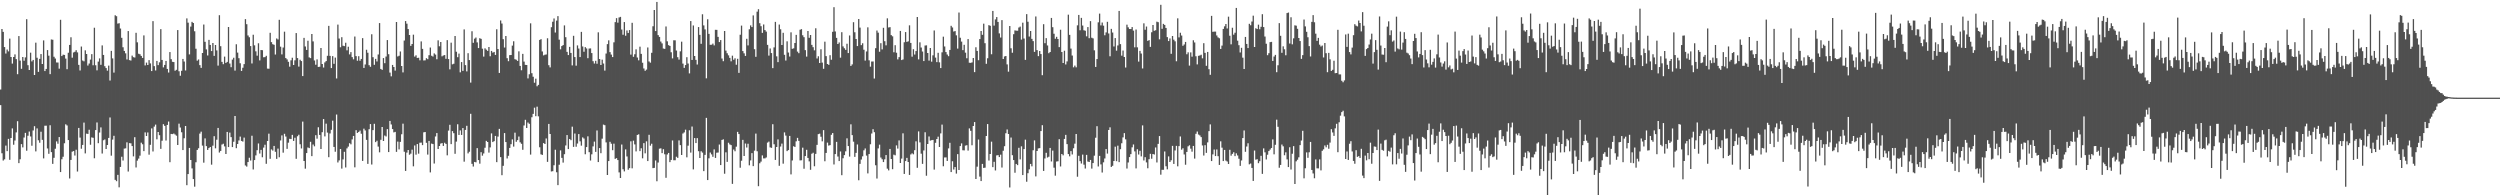 <svg xmlns="http://www.w3.org/2000/svg" width="1920" height="150"><path fill="#4f4f4f" d="M0 68.745h1v12.012H0zM1 22.263h1v95.45H1zM2 24.463h1v98.844H2zM3 36.138h1v86.207H3zM4 41.121h1v70.726H4zM5 38.04h1v78.022H5zM6 39.464h1v67.18H6zM7 29.647h1v93.101H7zM8 43.753h1v62.232H8zM9 48.832h1v49.785H9zM10 43.797h1v67.35H10zM11 41.762h1v66.157H11zM12 45.435h1v56.244H12zM13 57.001h1v36.091H13zM14 27.72h1v97.578H14zM15 46.534h1v75.775H15zM16 52.858h1v57.84H16zM17 43.787h1v69.426H17zM18 46.621h1v58.993H18zM19 44.076h1v57.963H19zM20 14.733h1v101.037H20zM21 50.066h1v54.161H21zM22 53.769h1v47.253H22zM23 40.464h1v64.319H23zM24 47.177h1v64.75H24zM25 46.037h1v54.177H25zM26 57.607h1v39.291H26zM27 32.774h1v83.477H27zM28 44.337h1v54.275H28zM29 55.199h1v52.545H29zM30 45.19h1v64.42H30zM31 41.521h1v59.627H31zM32 49.164h1v58.229H32zM33 31.027h1v90.634H33zM34 54.6h1v41.955H34zM35 52.917h1v43.612H35zM36 38.457h1v75.553H36zM37 42.728h1v75.381H37zM38 56.914h1v39.313H38zM39 30.297h1v86.535H39zM40 30.54h1v95.322H40zM41 43.584h1v77.604H41zM42 44.957h1v69.284H42zM43 47.994h1v60.611H43zM44 48.019h1v62.378H44zM45 52.73h1v52.554H45zM46 15.211h1v116.928H46zM47 43.048h1v79.249H47zM48 41.991h1v78.373H48zM49 42.167h1v67.862H49zM50 44.987h1v50.503H50zM51 53.167h1v43.195H51zM52 40.489h1v67.073H52zM53 34.513h1v102.573H53zM54 28.645h1v94.161H54zM55 44.286h1v72.202H55zM56 40.302h1v75.695H56zM57 39.793h1v79.673H57zM58 38.562h1v76.455H58zM59 40.249h1v91.506H59zM60 49.832h1v48.437H60zM61 54.121h1v51.557H61zM62 35.719h1v78.508H62zM63 46.47h1v64.85H63zM64 47.111h1v47.031H64zM65 38.676h1v79.133H65zM66 41.489h1v61.167H66zM67 50.327h1v52.527H67zM68 48.788h1v50.842H68zM69 45.779h1v65.374H69zM70 41.581h1v63.967H70zM71 50.141h1v55.688H71zM72 21.277h1v100.275H72zM73 50.127h1v49.746H73zM74 54.012h1v40.039H74zM75 47.314h1v62.68H75zM76 44.84h1v56.949H76zM77 49.747h1v48.082H77zM78 34.859h1v83.033H78zM79 42.178h1v65.548H79zM80 50.858h1v56.244H80zM81 52.258h1v62.154H81zM82 54.284h1v57.084H82zM83 50.37h1v55.578H83zM84 61.846h1v28.354H84zM85 39.056h1v80.481H85zM86 44.849h1v62.367H86zM87 55.783h1v48.512H87zM88 11.705h1v126.42H88zM89 12.456h1v126.709H89zM90 18.105h1v116.187H90zM91 17.816h1v126.075H91zM92 21.897h1v106.324H92zM93 29.047h1v91.346H93zM94 36.305h1v86.974H94zM95 39.134h1v75.01H95zM96 40.981h1v72.941H96zM97 45.68h1v63.607H97zM98 23.856h1v107.858H98zM99 46.179h1v63.736H99zM100 46.488h1v63.614H100zM101 42.721h1v69.458H101zM102 43.918h1v76.173H102zM103 44.204h1v61.144H103zM104 25.198h1v103.42H104zM105 32.49h1v90.861H105zM106 41.251h1v80.536H106zM107 41.656h1v77.894H107zM108 42.963h1v66.619H108zM109 44.497h1v66.306H109zM110 27.161h1v88.892H110zM111 50.217h1v51.449H111zM112 48.067h1v56.365H112zM113 49.926h1v51.808H113zM114 46.184h1v72.614H114zM115 48.679h1v62.506H115zM116 54.561h1v44.063H116zM117 16.23h1v100.103H117zM118 50.78h1v46.466H118zM119 54.137h1v41.579H119zM120 46.809h1v60.222H120zM121 50.018h1v51.357H121zM122 47.875h1v55.979H122zM123 22.355h1v91.952H123zM124 46.053h1v62.019H124zM125 51.766h1v43.637H125zM126 49.855h1v46.789H126zM127 46.813h1v61.117H127zM128 52.922h1v43.042H128zM129 55.714h1v37.626H129zM130 39.963h1v84.612H130zM131 45.465h1v57.409H131zM132 47.484h1v55.532H132zM133 47.649h1v54.914H133zM134 54.321h1v49.007H134zM135 53.616h1v50.561H135zM136 23.08h1v88.256H136zM137 54.755h1v40.224H137zM138 58.141h1v39.831H138zM139 54.357h1v47.235H139zM140 45.259h1v69.98H140zM141 47.278h1v58.92H141zM142 54.135h1v42.618H142zM143 14.115h1v128.11H143zM144 17.425h1v116.269H144zM145 41.762h1v71.856H145zM146 20.409h1v102.46H146zM147 16.788h1v112.525H147zM148 17.654h1v119.849H148zM149 24.037h1v119.307H149zM150 37.443h1v87.169H150zM151 46.612h1v68.56H151zM152 45.669h1v68.181H152zM153 50.006h1v52.623H153zM154 52.137h1v48.984H154zM155 40.688h1v71.135H155zM156 18.858h1v106.093H156zM157 32.124h1v74.184H157zM158 37.933h1v74.301H158zM159 42.593h1v72.559H159zM160 30.604h1v83.136H160zM161 34.522h1v78.359H161zM162 39.219h1v87.256H162zM163 33.002h1v78.894H163zM164 42.913h1v61.687H164zM165 34.552h1v79.35H165zM166 38.727h1v68.592H166zM167 50.397h1v47.844H167zM168 11.666h1v105.456H168zM169 35.479h1v80.433H169zM170 47.509h1v63.472H170zM171 49.308h1v61.094H171zM172 43.478h1v68.95H172zM173 48.308h1v69.977H173zM174 47.516h1v53.799H174zM175 20.76h1v92.192H175zM176 48.82h1v53.008H176zM177 51.608h1v53.719H177zM178 45.786h1v67.18H178zM179 44.344h1v64.53H179zM180 54.199h1v34.914H180zM181 33.989h1v79.844H181zM182 40.398h1v70.195H182zM183 44.691h1v63.175H183zM184 48.594h1v56.329H184zM185 54.492h1v53.738H185zM186 52h1v56.757H186zM187 49.274h1v56.391H187zM188 14.694h1v112.394H188zM189 18.562h1v109.375H189zM190 27.253h1v97.21H190zM191 28.596h1v92.568H191zM192 35.376h1v87.929H192zM193 48.722h1v55.544H193zM194 26.651h1v103.509H194zM195 34.813h1v88.103H195zM196 39.402h1v79.959H196zM197 42.767h1v72.58H197zM198 33.231h1v76.949H198zM199 46.374h1v71.559H199zM200 38.425h1v76.695H200zM201 38.578h1v82.179H201zM202 43.97h1v69.384H202zM203 43.897h1v67.276H203zM204 42.865h1v82.932H204zM205 52.707h1v55.601H205zM206 52.773h1v49.897H206zM207 25.175h1v96.761H207zM208 32.364h1v82.355H208zM209 33.936h1v81.721H209zM210 34.383h1v77.686H210zM211 41.869h1v74.727H211zM212 29.553h1v92.442H212zM213 30.288h1v83.861H213zM214 15.228h1v105.546H214zM215 35.863h1v72.028H215zM216 41.755h1v62.257H216zM217 36.481h1v80.776H217zM218 24.339h1v78.402H218zM219 44.572h1v60.268H219zM220 45.634h1v68.705H220zM221 47.463h1v62.092H221zM222 51.221h1v55.365H222zM223 46.346h1v60.478H223zM224 44.348h1v59.213H224zM225 49.928h1v58.318H225zM226 46.326h1v59.446H226zM227 25.394h1v96.56H227zM228 44.579h1v60.078H228zM229 51.146h1v52.353H229zM230 45.868h1v64.914H230zM231 46.889h1v67.144H231zM232 58.411h1v34.976H232zM233 29.105h1v94.546H233zM234 35.674h1v93.871H234zM235 38.345h1v79.188H235zM236 31.293h1v81.968H236zM237 44.073h1v69.684H237zM238 44.632h1v64.271H238zM239 26.131h1v93.777H239zM240 31.812h1v79.215H240zM241 46.417h1v65.949H241zM242 49.704h1v54.143H242zM243 45.623h1v60.87H243zM244 51.395h1v46.347H244zM245 51.249h1v52.392H245zM246 36.873h1v77.537H246zM247 49.148h1v52.376H247zM248 51.862h1v39.572H248zM249 47.935h1v56.798H249zM250 46.923h1v48.066H250zM251 42.879h1v58.963H251zM252 19.862h1v100.865H252zM253 42.922h1v59.593H253zM254 52.29h1v47.398H254zM255 43.135h1v49.542H255zM256 48.994h1v63.841H256zM257 44.252h1v72.303H257zM258 60.237h1v27.75H258zM259 18.88h1v105.91H259zM260 29.604h1v93.603H260zM261 36.317h1v78.13H261zM262 28.571h1v100.92H262zM263 35.11h1v87.297H263zM264 35.413h1v81.158H264zM265 32.842h1v95.747H265zM266 38.676h1v75.283H266zM267 35.877h1v76.725H267zM268 41.801h1v68.185H268zM269 40.034h1v70.81H269zM270 43.865h1v63.209H270zM271 45.58h1v58.842H271zM272 28.084h1v100.421H272zM273 43.087h1v56.892H273zM274 46.664h1v55.434H274zM275 43.16h1v58.16H275zM276 46.642h1v53.655H276zM277 45.284h1v57.409H277zM278 29.295h1v94.31H278zM279 52.194h1v46.645H279zM280 49.484h1v50.707H280zM281 38.214h1v69.192H281zM282 40.505h1v85.342H282zM283 50.05h1v49.201H283zM284 51.322h1v43.967H284zM285 26.308h1v100.03H285zM286 43.95h1v55.976H286zM287 49.775h1v45.287H287zM288 45.232h1v63.935H288zM289 47.182h1v60.918H289zM290 41.849h1v70.753H290zM291 17.697h1v99.315H291zM292 52.954h1v54.427H292zM293 53.641h1v43.909H293zM294 44.614h1v63.685H294zM295 48.539h1v55.534H295zM296 43.423h1v61.382H296zM297 30.753h1v68.4H297zM298 41.64h1v75.132H298zM299 55.765h1v37.118H299zM300 58.626h1v36.986H300zM301 49.844h1v49.295H301zM302 51.439h1v50.25H302zM303 54.202h1v47.086H303zM304 16.901h1v99.714H304zM305 43.369h1v65.374H305zM306 42.824h1v71.923H306zM307 39.53h1v69.428H307zM308 50.684h1v52.449H308zM309 55.589h1v39.398H309zM310 31.144h1v85.395H310zM311 16.187h1v115.077H311zM312 18.153h1v99.064H312zM313 22.348h1v92.859H313zM314 26.889h1v91.929H314zM315 35.211h1v82.811H315zM316 33.817h1v81.149H316zM317 26.628h1v101.131H317zM318 43.476h1v68.219H318zM319 42.494h1v76.272H319zM320 44.515h1v66.153H320zM321 44.33h1v73.676H321zM322 46.317h1v63.28H322zM323 31.785h1v77.743H323zM324 37.548h1v73.896H324zM325 46.424h1v55.212H325zM326 46.328h1v55.058H326zM327 44.717h1v64.953H327zM328 45.488h1v73.26H328zM329 42.384h1v65.869H329zM330 36.504h1v95.894H330zM331 42.787h1v67.475H331zM332 43.394h1v67.267H332zM333 40.997h1v84.587H333zM334 41.952h1v62.84H334zM335 45.497h1v56.715H335zM336 30.988h1v83.445H336zM337 35.545h1v76.59H337zM338 32.275h1v77.99H338zM339 43.268h1v66.59H339zM340 42.581h1v69.499H340zM341 42.304h1v67.306H341zM342 45.165h1v65.39H342zM343 30.817h1v88.469H343zM344 45.367h1v54.944H344zM345 53.247h1v42.623H345zM346 32.771h1v77.933H346zM347 49.418h1v51.27H347zM348 48.956h1v53.36H348zM349 27.649h1v90.453H349zM350 39.711h1v69.03H350zM351 43.916h1v51.54H351zM352 41.167h1v62.44H352zM353 55.57h1v44.585H353zM354 47.672h1v55.953H354zM355 54.408h1v43.967H355zM356 22.591h1v101.586H356zM357 50.022h1v49.771H357zM358 54.826h1v41.778H358zM359 40.862h1v76.961H359zM360 46.113h1v70.433H360zM361 63.457h1v23.925H361zM362 23.998h1v101.827H362zM363 32.888h1v94.99H363zM364 29.691h1v94.694H364zM365 28.844h1v95.839H365zM366 32.563h1v81.19H366zM367 36.926h1v85.999H367zM368 29.329h1v96.347H368zM369 29.837h1v87.054H369zM370 37.372h1v82.168H370zM371 43.46h1v74.409H371zM372 37.122h1v76.34H372zM373 38.132h1v70.055H373zM374 39.088h1v69.993H374zM375 36.076h1v81.115H375zM376 43.201h1v69.991H376zM377 39.132h1v63.335H377zM378 40.4h1v68.693H378zM379 39.864h1v68.526H379zM380 42.199h1v62.211H380zM381 22.49h1v102.053H381zM382 37.669h1v67.226H382zM383 56.01h1v42.953H383zM384 15.729h1v104.948H384zM385 18.056h1v116.5H385zM386 30.1h1v97.233H386zM387 36.53h1v65.656H387zM388 27.656h1v81.458H388zM389 44.673h1v77.036H389zM390 47.021h1v72.619H390zM391 42.32h1v71.305H391zM392 42.24h1v68.487H392zM393 35.035h1v72.016H393zM394 31.691h1v80.911H394zM395 45.481h1v56.4H395zM396 45.852h1v63.028H396zM397 46.82h1v60.781H397zM398 39.434h1v65.431H398zM399 50.615h1v58.693H399zM400 53.959h1v56.478H400zM401 41.389h1v73.639H401zM402 47.298h1v49.043H402zM403 49.828h1v42.161H403zM404 49.935h1v48.379H404zM405 60.207h1v33.891H405zM406 57.017h1v38.077H406zM407 17.896h1v100.824H407zM408 56.227h1v33.818H408zM409 58.919h1v28.549H409zM410 63.526h1v19.183H410zM411 60.409h1v28.851H411zM412 66.245h1v15.66H412zM413 65.195h1v24.141H413zM414 30.652h1v82.451H414zM415 30.043h1v88.485H415zM416 39.542h1v79.451H416zM417 42.531h1v67.361H417zM418 42.043h1v68.537H418zM419 41.828h1v64.488H419zM420 29.372h1v94.919H420zM421 50.077h1v45.102H421zM422 51.746h1v51.17H422zM423 20.872h1v110.835H423zM424 16.715h1v114.752H424zM425 14.17h1v112.776H425zM426 24.971h1v90.011H426zM427 15.807h1v116.496H427zM428 12.369h1v129.789H428zM429 30.482h1v96.056H429zM430 37.866h1v77.659H430zM431 35.403h1v85.834H431zM432 34.623h1v90.266H432zM433 19.524h1v98.876H433zM434 28.594h1v83.104H434zM435 39.819h1v63.914H435zM436 42.293h1v72.211H436zM437 36.003h1v70.744H437zM438 40.647h1v67.047H438zM439 50.24h1v47.022H439zM440 27.514h1v85.285H440zM441 43.817h1v58.725H441zM442 50.411h1v62.287H442zM443 34.872h1v75.367H443zM444 37.292h1v65.683H444zM445 43.824h1v64.71H445zM446 24.477h1v87.374H446zM447 35.669h1v69.856H447zM448 39.709h1v66.704H448zM449 36.193h1v82.284H449zM450 37.209h1v75.745H450zM451 44.707h1v59.979H451zM452 37.285h1v79.581H452zM453 37.15h1v86.123H453zM454 40.766h1v77.759H454zM455 46.994h1v65.454H455zM456 48.791h1v59.957H456zM457 46.699h1v69.929H457zM458 48.923h1v51.268H458zM459 24.847h1v99.604H459zM460 45.335h1v68.382H460zM461 49.935h1v67.721H461zM462 45.813h1v60.689H462zM463 48.779h1v46.924H463zM464 54.227h1v41.923H464zM465 41.103h1v68.242H465zM466 33.897h1v100.515H466zM467 30.954h1v92.731H467zM468 40.047h1v68.862H468zM469 41.943h1v68.423H469zM470 43.815h1v71.541H470zM471 32.504h1v77.835H471zM472 17.017h1v104.99H472zM473 13.918h1v107.512H473zM474 17.406h1v105.548H474zM475 13.428h1v118.965H475zM476 12.962h1v123.729H476zM477 22.703h1v88.317H477zM478 26.662h1v103.344H478zM479 16.93h1v114.681H479zM480 27.448h1v87.283H480zM481 23.41h1v96.777H481zM482 25.31h1v105.029H482zM483 23.11h1v106.029H483zM484 41.952h1v66.601H484zM485 17.532h1v111.723H485zM486 43.636h1v64.372H486zM487 41.666h1v69.217H487zM488 37.889h1v78.368H488zM489 44.179h1v59.444H489zM490 46.321h1v56.853H490zM491 35.854h1v80.22H491zM492 41.359h1v72.486H492zM493 48.186h1v73.399H493zM494 52.563h1v57.35H494zM495 54.35h1v63.424H495zM496 53.437h1v55.084H496zM497 36.429h1v87.286H497zM498 47.205h1v56.308H498zM499 48.104h1v63.77H499zM500 40.576h1v69.796H500zM501 20.169h1v108.956H501zM502 7.684h1v121.229H502zM503 23.87h1v99.352H503zM504 1.492h1v137.713H504zM505 27.001h1v97.826H505zM506 28.363h1v85.823H506zM507 31.874h1v82.039H507zM508 33.316h1v84.271H508zM509 37.292h1v77.283H509zM510 37.541h1v80.923H510zM511 20.304h1v116.242H511zM512 31.744h1v86.896H512zM513 34.678h1v82.76H513zM514 35.291h1v89.227H514zM515 40.116h1v82.706H515zM516 44.845h1v63.021H516zM517 30.917h1v92.188H517zM518 30.968h1v92.104H518zM519 38.818h1v81.547H519zM520 43.927h1v77.304H520zM521 45.797h1v62.046H521zM522 39.4h1v72.065H522zM523 32.007h1v87.05H523zM524 48.848h1v53.703H524zM525 52.103h1v49.586H525zM526 49.995h1v49.574H526zM527 43.936h1v76.915H527zM528 48.816h1v63.044H528zM529 56.346h1v43.694H529zM530 16.189h1v100.991H530zM531 46.042h1v51.14H531zM532 19.572h1v110.538H532zM533 43.014h1v63.037H533zM534 45.973h1v63.907H534zM535 49.551h1v56.514H535zM536 20.801h1v95.303H536zM537 26.784h1v94.582H537zM538 33.659h1v82.534H538zM539 10.934h1v106.269H539zM540 19.487h1v111.952H540zM541 22.579h1v96.342H541zM542 60.178h1v30.339H542zM543 14.79h1v123.516H543zM544 26.031h1v95.592H544zM545 34.408h1v82.751H545zM546 34.339h1v84.225H546zM547 33.488h1v86.919H547zM548 34.85h1v79.876H548zM549 22.89h1v98.407H549zM550 22.945h1v94.33H550zM551 28.304h1v88.844H551zM552 32.295h1v78.688H552zM553 30.773h1v95.985H553zM554 44.95h1v62.534H554zM555 46.98h1v60.012H555zM556 23.833h1v109.616H556zM557 38.86h1v78.146H557zM558 40.897h1v83.431H558zM559 42.499h1v67.118H559zM560 44.453h1v66.443H560zM561 47.12h1v64.347H561zM562 42.732h1v98.492H562zM563 45.861h1v68.975H563zM564 44.756h1v71.41H564zM565 49.702h1v62.928H565zM566 45.177h1v56.095H566zM567 55.955h1v47.018H567zM568 26.667h1v102.168H568zM569 19.64h1v103.825H569zM570 39.217h1v68.222H570zM571 40.94h1v78.867H571zM572 42.968h1v67.274H572zM573 29.789h1v83.497H573zM574 34.882h1v75.486H574zM575 22.497h1v104.482H575zM576 19.528h1v103.683H576zM577 20.773h1v96.857H577zM578 11.801h1v115.793H578zM579 37.788h1v77.91H579zM580 43.623h1v58.979H580zM581 8.977h1v107.205H581zM582 7.059h1v135.935H582zM583 17.839h1v107.56H583zM584 20.128h1v104.001H584zM585 25.223h1v94.115H585zM586 18.766h1v102.868H586zM587 23.076h1v98.581H587zM588 24.291h1v96.624H588zM589 34.46h1v75.063H589zM590 42.696h1v66.029H590zM591 37.228h1v75.951H591zM592 40.764h1v72.818H592zM593 52.304h1v43.106H593zM594 36.408h1v74.397H594zM595 16.775h1v106.038H595zM596 43.286h1v69.629H596zM597 47.704h1v59.343H597zM598 18.828h1v108.51H598zM599 22.49h1v90.057H599zM600 34.547h1v75.747H600zM601 25.2h1v100.501H601zM602 42.075h1v59.622H602zM603 46.481h1v57.663H603zM604 31.725h1v84.324H604zM605 40.34h1v74.923H605zM606 43.437h1v60.984H606zM607 24.825h1v109.114H607zM608 37.495h1v85.759H608zM609 37.136h1v75.187H609zM610 33.002h1v79.867H610zM611 26.768h1v81.753H611zM612 39.633h1v66.251H612zM613 40.839h1v67.356H613zM614 22.82h1v100.389H614zM615 22.389h1v100.689H615zM616 27.109h1v86.287H616zM617 28.576h1v100.991H617zM618 38.525h1v81.346H618zM619 43.481h1v71.586H619zM620 23.792h1v97.478H620zM621 29.013h1v94.928H621zM622 26.88h1v103.541H622zM623 34.44h1v83.603H623zM624 36.227h1v81.071H624zM625 38.665h1v89.016H625zM626 21.728h1v96.434H626zM627 44.9h1v66.379H627zM628 43.208h1v59.789H628zM629 48.386h1v54.294H629zM630 37.811h1v67.191H630zM631 48.054h1v60.508H631zM632 52.821h1v47.144H632zM633 31.982h1v91.888H633zM634 43.096h1v74.342H634zM635 49.143h1v60.371H635zM636 49.828h1v61.996H636zM637 42.371h1v69.112H637zM638 45.884h1v57.638H638zM639 24.41h1v77.8H639zM640 5.525h1v120.783H640zM641 24.184h1v94.163H641zM642 29.102h1v79.846H642zM643 33.81h1v86.391H643zM644 32.618h1v91.058H644zM645 44.279h1v72.037H645zM646 24.744h1v109.808H646zM647 35.644h1v85.915H647zM648 37.07h1v82.051H648zM649 38.29h1v77.91H649zM650 33.582h1v72.666H650zM651 40.741h1v71.435H651zM652 27.221h1v93.065H652zM653 50.654h1v44.852H653zM654 49.464h1v54.312H654zM655 17.068h1v91.739H655zM656 24.776h1v95.708H656zM657 29.956h1v87.457H657zM658 35.376h1v75.587H658zM659 14.614h1v123.825H659zM660 21.188h1v104.683H660zM661 34.685h1v87.86H661zM662 33.224h1v86.828H662zM663 38.21h1v77.265H663zM664 46.534h1v67.498H664zM665 39.537h1v79.945H665zM666 20.979h1v112.193H666zM667 46.323h1v72.005H667zM668 51.187h1v59.607H668zM669 47.239h1v55.306H669zM670 47.207h1v52.016H670zM671 60.299h1v41.241H671zM672 36.992h1v89.92H672zM673 23.428h1v113.665H673zM674 25.113h1v88.844H674zM675 39.713h1v71.399H675zM676 33.181h1v87.819H676zM677 37.917h1v84.386H677zM678 21.359h1v103.115H678zM679 31.629h1v90.753H679zM680 34.79h1v84.299H680zM681 14.072h1v115.461H681zM682 21.08h1v109.769H682zM683 20.815h1v93.543H683zM684 26.967h1v95.132H684zM685 27.892h1v102.067H685zM686 40.144h1v78.62H686zM687 34.728h1v84.569H687zM688 40.519h1v71.165H688zM689 45.593h1v68.556H689zM690 43.881h1v63.925H690zM691 23.744h1v101.444H691zM692 46.143h1v75.665H692zM693 45.685h1v56.731H693zM694 32.469h1v101.108H694zM695 24.635h1v99.046H695zM696 32.13h1v89.103H696zM697 31.723h1v92.68H697zM698 19.476h1v114.848H698zM699 32.952h1v85.674H699zM700 43.501h1v74.271H700zM701 37.786h1v80.753H701zM702 41.862h1v73.47H702zM703 39.237h1v69.325H703zM704 13.078h1v115.795H704zM705 45.612h1v55.326H705zM706 32.508h1v76.86H706zM707 36.5h1v81.513H707zM708 39.599h1v86.272H708zM709 46.912h1v68.638H709zM710 34.966h1v66.603H710zM711 34.799h1v100.151H711zM712 40.727h1v69.872H712zM713 46.566h1v58.244H713zM714 36.871h1v71.094H714zM715 47.367h1v60.302H715zM716 42.474h1v65.006H716zM717 23.389h1v106.883H717zM718 44.218h1v65.432H718zM719 47.708h1v59.046H719zM720 40.567h1v64.379H720zM721 47.889h1v65.013H721zM722 52.27h1v50.181H722zM723 40.205h1v55.509H723zM724 28.164h1v99.508H724zM725 35.676h1v85.274H725zM726 39.981h1v80.923H726zM727 41.862h1v81.726H727zM728 43.149h1v70.842H728zM729 38.354h1v71.309H729zM730 19.812h1v112.33H730zM731 21.105h1v102.724H731zM732 24.2h1v105.997H732zM733 23.847h1v104.436H733zM734 27.15h1v106.192H734zM735 37.308h1v81.071H735zM736 9.634h1v120.934H736zM737 28.99h1v83.172H737zM738 31.943h1v78.167H738zM739 38.486h1v76.894H739zM740 34.399h1v81.108H740zM741 40.473h1v71.332H741zM742 44.758h1v66.734H742zM743 30.013h1v85.656H743zM744 48.159h1v50.435H744zM745 48.276h1v52.195H745zM746 47.935h1v63.651H746zM747 44.556h1v52.225H747zM748 55.408h1v38.322H748zM749 36.317h1v101.152H749zM750 39.118h1v88.888H750zM751 46.227h1v60.945H751zM752 30.013h1v105.631H752zM753 23.788h1v115.29H753zM754 26.743h1v99.133H754zM755 18.153h1v110.833H755zM756 33.156h1v95.608H756zM757 48.988h1v55.452H757zM758 44.76h1v50.542H758zM759 19.322h1v103.941H759zM760 19.835h1v98.455H760zM761 41.675h1v67.118H761zM762 8.377h1v119.998H762zM763 19.67h1v104.61H763zM764 14.912h1v116.01H764zM765 13.085h1v106.257H765zM766 16.864h1v102.286H766zM767 25.674h1v94.955H767zM768 28.846h1v89.915H768zM769 15.45h1v113.241H769zM770 45.287h1v70.472H770zM771 43.355h1v68.929H771zM772 43.011h1v59.343H772zM773 49.454h1v49.993H773zM774 55.035h1v47.858H774zM775 19.954h1v124.022H775zM776 37.045h1v68.601H776zM777 40.485h1v78.714H777zM778 26.26h1v96.672H778zM779 23.332h1v109.332H779zM780 23.543h1v102.353H780zM781 23.589h1v103.225H781zM782 21.149h1v92.385H782zM783 20.428h1v101.966H783zM784 30.402h1v81.996H784zM785 17.429h1v117.041H785zM786 29.608h1v84.884H786zM787 45.982h1v61.293H787zM788 10.87h1v128.721H788zM789 16.704h1v116.317H789zM790 28.047h1v102.01H790zM791 23.827h1v102.065H791zM792 29.842h1v97.894H792zM793 31.567h1v83.85H793zM794 39.825h1v68.018H794zM795 12.639h1v122.813H795zM796 38.498h1v77.482H796zM797 43.128h1v70.836H797zM798 39.164h1v74.617H798zM799 41.503h1v59.164H799zM800 57.738h1v38.412H800zM801 18.604h1v112.685H801zM802 33.202h1v88.476H802zM803 29.272h1v88.082H803zM804 34.934h1v86.061H804zM805 40.855h1v79.524H805zM806 39.924h1v73.697H806zM807 13.779h1v110.224H807zM808 20.899h1v94.745H808zM809 25.903h1v102.882H809zM810 29.757h1v105.139H810zM811 28.278h1v95.759H811zM812 29.954h1v93.882H812zM813 36.184h1v70.709H813zM814 22.858h1v105.006H814zM815 39.958h1v78.325H815zM816 48.381h1v70.904H816zM817 38.974h1v67.725H817zM818 49.496h1v54.099H818zM819 47.141h1v63.566H819zM820 11.254h1v107.063H820zM821 26.797h1v93.255H821zM822 37.324h1v78.757H822zM823 42.664h1v75.979H823zM824 51.709h1v62.136H824zM825 50.402h1v59.925H825zM826 51.707h1v51.186H826zM827 19.434h1v116.29H827zM828 11.458h1v108.198H828zM829 23.238h1v100.517H829zM830 13.701h1v111.895H830zM831 19.627h1v99.091H831zM832 23.266h1v103.211H832zM833 23.584h1v105.846H833zM834 27.903h1v91.044H834zM835 20.78h1v103.259H835zM836 29.352h1v95.081H836zM837 16.241h1v106.58H837zM838 28.967h1v100.508H838zM839 29.473h1v95.766H839zM840 38.638h1v80.934H840zM841 51.411h1v54.347H841zM842 45.383h1v51.513H842zM843 17.157h1v110.689H843zM844 10.467h1v109.235H844zM845 19.501h1v106.757H845zM846 17.281h1v115.207H846zM847 19.736h1v104.91H847zM848 27.1h1v94.617H848zM849 24.907h1v89.592H849zM850 16.736h1v101.204H850zM851 25.697h1v74.152H851zM852 43.188h1v54.605H852zM853 22.167h1v106.063H853zM854 25.01h1v102.305H854zM855 35.687h1v87.984H855zM856 29.26h1v83.394H856zM857 38.896h1v84.894H857zM858 34.918h1v76.96H858zM859 8.389h1v116.154H859zM860 33.9h1v80.71H860zM861 42.748h1v67.272H861zM862 38.8h1v66.704H862zM863 43.774h1v58.464H863zM864 51.878h1v55.141H864zM865 18.926h1v110.526H865zM866 20.984h1v103.806H866zM867 22.277h1v98.375H867zM868 22.311h1v96.077H868zM869 20.805h1v92.337H869zM870 23.513h1v87.441H870zM871 36.337h1v79.927H871zM872 22.655h1v106.693H872zM873 36.326h1v78.29H873zM874 47.33h1v71.376H874zM875 39.054h1v76.736H875zM876 41.139h1v78.995H876zM877 52.579h1v43.745H877zM878 17.901h1v105.328H878zM879 22.84h1v97.88H879zM880 20.4h1v104.319H880zM881 31.407h1v97.803H881zM882 30.837h1v91.44H882zM883 36.019h1v82.087H883zM884 24.792h1v97.098H884zM885 19.199h1v99.096H885zM886 23.666h1v94.996H886zM887 23.227h1v90.002H887zM888 16.635h1v108.13H888zM889 17.043h1v93.444H889zM890 30.199h1v74.307H890zM891 3.696h1v130.43H891zM892 22.096h1v108.334H892zM893 18.338h1v112.051H893zM894 19.167h1v97.178H894zM895 21.458h1v106.235H895zM896 28.528h1v101.506H896zM897 31.528h1v88.611H897zM898 29.535h1v94.878H898zM899 41.322h1v81.753H899zM900 27.665h1v84.378H900zM901 30.466h1v95.436H901zM902 31.757h1v83.781H902zM903 47.063h1v64.96H903zM904 14.092h1v113.651H904zM905 28.702h1v83.509H905zM906 25.161h1v79.643H906zM907 27.303h1v87.656H907zM908 35.152h1v78.721H908zM909 34.167h1v84.482H909zM910 32.206h1v94.315H910zM911 41.695h1v74.967H911zM912 40.176h1v72.195H912zM913 50.386h1v61.204H913zM914 40.235h1v73.923H914zM915 43.508h1v72.98H915zM916 30.917h1v81.144H916zM917 32.636h1v89.176H917zM918 43.208h1v59.572H918zM919 49.461h1v51.572H919zM920 42.879h1v60.455H920zM921 42.604h1v61.433H921zM922 42.011h1v63.319H922zM923 44.792h1v66.931H923zM924 33.181h1v86.262H924zM925 40.611h1v70.92H925zM926 50.51h1v66.908H926zM927 39.876h1v69.483H927zM928 53.135h1v47.59H928zM929 57.433h1v38.105H929zM930 12.199h1v111.508H930zM931 24.435h1v94.122H931zM932 24.245h1v90.595H932zM933 24.248h1v95.63H933zM934 27.221h1v87.544H934zM935 28.718h1v91.241H935zM936 29.398h1v97.256H936zM937 37.569h1v70.973H937zM938 35.005h1v78.409H938zM939 22.224h1v101.49H939zM940 20.217h1v94.939H940zM941 18.436h1v104.903H941zM942 21.838h1v102.234H942zM943 12.792h1v113.142H943zM944 27.454h1v87.613H944zM945 34.071h1v85.491H945zM946 21.277h1v96.882H946zM947 26.601h1v90.348H947zM948 25.127h1v94.763H948zM949 6.079h1v111.691H949zM950 31.247h1v88.16H950zM951 34.701h1v87.189H951zM952 40.302h1v87.071H952zM953 36.69h1v86.533H953zM954 44.291h1v61.762H954zM955 52.968h1v47.24H955zM956 28.386h1v88.187H956zM957 33.728h1v78.805H957zM958 36.937h1v73.101H958zM959 18.267h1v107.942H959zM960 19.382h1v106.203H960zM961 16.548h1v112.412H961zM962 12.055h1v126.899H962zM963 36.095h1v79.494H963zM964 21.698h1v100.943H964zM965 22.314h1v99.959H965zM966 18.938h1v106.381H966zM967 22.478h1v101.316H967zM968 20.59h1v99.043H968zM969 10.902h1v122.609H969zM970 20.78h1v93.165H970zM971 28.038h1v88.938H971zM972 33.582h1v88.874H972zM973 42.373h1v76.452H973zM974 40.839h1v75.168H974zM975 32.336h1v82.518H975zM976 32.149h1v81.49H976zM977 46.788h1v60.256H977zM978 43.417h1v75.097H978zM979 42.149h1v69.032H979zM980 55.428h1v36.455H980zM981 50.148h1v47.258H981zM982 17.741h1v111.101H982zM983 27.502h1v99.155H983zM984 40.533h1v70.467H984zM985 35.564h1v76.83H985zM986 37.855h1v81.38H986zM987 42.458h1v74.532H987zM988 10.023h1v112.371H988zM989 9.611h1v118.716H989zM990 33.41h1v79.686H990zM991 13.243h1v116.963H991zM992 34.069h1v83.996H992zM993 29.455h1v82.79H993zM994 19.455h1v121.838H994zM995 19.698h1v104.189H995zM996 22.108h1v100.579H996zM997 29.166h1v91.669H997zM998 31.556h1v79.904H998zM999 45.197h1v62.719H999zM1000 42.336h1v58.102H1000zM1001 15.028h1v121.918H1001zM1002 20.286h1v108.92H1002zM1003 24.406h1v92.641H1003zM1004 28.638h1v92.552H1004zM1005 35.406h1v81.515H1005zM1006 43.385h1v65.626H1006zM1007 16.788h1v113.719H1007zM1008 11.629h1v121.586H1008zM1009 17.097h1v119.803H1009zM1010 25.868h1v96.601H1010zM1011 31.361h1v97.936H1011zM1012 29.075h1v100.24H1012zM1013 34.321h1v88.08H1013zM1014 35.683h1v95.198H1014zM1015 34.946h1v80.881H1015zM1016 44.138h1v70.543H1016zM1017 33.016h1v78.693H1017zM1018 40.86h1v72.273H1018zM1019 55.453h1v55.757H1019zM1020 40.622h1v73.612H1020zM1021 45.547h1v63.948H1021zM1022 54.481h1v44.768H1022zM1023 53.604h1v48.144H1023zM1024 46.642h1v57.695H1024zM1025 56.207h1v42.367H1025zM1026 56.069h1v39.018H1026zM1027 22.886h1v93.985H1027zM1028 57.117h1v36.764H1028zM1029 57.113h1v31.71H1029zM1030 62.022h1v24.076H1030zM1031 63.185h1v21.872H1031zM1032 61.732h1v27.645H1032zM1033 26.452h1v95.647H1033zM1034 36.005h1v80.302H1034zM1035 25.88h1v96.963H1035zM1036 39.983h1v70.426H1036zM1037 41.792h1v66.624H1037zM1038 36.55h1v79.767H1038zM1039 27.033h1v96.539H1039zM1040 18.587h1v107.146H1040zM1041 19.716h1v95.628H1041zM1042 20.293h1v100.206H1042zM1043 15.747h1v104.179H1043zM1044 17.661h1v103.641H1044zM1045 24.12h1v90.183H1045zM1046 9.341h1v125.502H1046zM1047 19.755h1v117.045H1047zM1048 42.92h1v76.581H1048zM1049 37.743h1v85.384H1049zM1050 36.859h1v80.65H1050zM1051 34.225h1v88.066H1051zM1052 30.318h1v79.27H1052zM1053 25.857h1v99.87H1053zM1054 48.825h1v68.666H1054zM1055 40.02h1v72.479H1055zM1056 30.826h1v81.861H1056zM1057 38.269h1v77.004H1057zM1058 53.435h1v46.086H1058zM1059 12.65h1v126.246H1059zM1060 34.969h1v75.296H1060zM1061 41.888h1v73.211H1061zM1062 42.059h1v73.703H1062zM1063 36.875h1v70.918H1063zM1064 47.749h1v59.506H1064zM1065 20.453h1v99.641H1065zM1066 16.379h1v99.48H1066zM1067 27.038h1v89.506H1067zM1068 23.284h1v90.096H1068zM1069 31.927h1v94.31H1069zM1070 31.071h1v72.836H1070zM1071 39.615h1v62.724H1071zM1072 12.797h1v113.433H1072zM1073 37.239h1v80.332H1073zM1074 37.873h1v84.056H1074zM1075 24.248h1v90.094H1075zM1076 38.104h1v79.785H1076zM1077 32.71h1v73.639H1077zM1078 24.715h1v101.861H1078zM1079 29.926h1v102.074H1079zM1080 40.453h1v78.391H1080zM1081 41.082h1v70.579H1081zM1082 42.38h1v62.536H1082zM1083 44.943h1v62.71H1083zM1084 49.237h1v53.987H1084zM1085 31.503h1v93.719H1085zM1086 25.964h1v112.662H1086zM1087 29.235h1v88.32H1087zM1088 39.505h1v66.91H1088zM1089 44.09h1v68.631H1089zM1090 41.407h1v77.21H1090zM1091 24.728h1v107.128H1091zM1092 42.325h1v62.813H1092zM1093 51.791h1v54.035H1093zM1094 38.519h1v68.368H1094zM1095 45.708h1v68.769H1095zM1096 48.663h1v51.225H1096zM1097 51.688h1v43.232H1097zM1098 38.239h1v80.16H1098zM1099 49.663h1v53.777H1099zM1100 47.523h1v51.442H1100zM1101 44.863h1v66.267H1101zM1102 51.922h1v58.02H1102zM1103 41.707h1v62.575H1103zM1104 26.569h1v98.066H1104zM1105 44.112h1v57.063H1105zM1106 47.971h1v46.798H1106zM1107 51.16h1v57.192H1107zM1108 48.788h1v50.856H1108zM1109 47.118h1v54.344H1109zM1110 53.437h1v51.012H1110zM1111 32.616h1v99.439H1111zM1112 51.686h1v52.568H1112zM1113 50.267h1v60.456H1113zM1114 53.318h1v56.366H1114zM1115 52.785h1v55.123H1115zM1116 55.529h1v41.289H1116zM1117 24.287h1v100.082H1117zM1118 45.01h1v51.476H1118zM1119 53.709h1v51.174H1119zM1120 38.857h1v73.802H1120zM1121 42.744h1v75.416H1121zM1122 48.093h1v50.435H1122zM1123 39.246h1v77.29H1123zM1124 37.688h1v92.905H1124zM1125 41.856h1v68.343H1125zM1126 49.095h1v53.431H1126zM1127 38.832h1v67.185H1127zM1128 47.635h1v62.223H1128zM1129 47.205h1v59.277H1129zM1130 27.264h1v104.619H1130zM1131 43.49h1v58.769H1131zM1132 48.711h1v58.048H1132zM1133 43.89h1v61.648H1133zM1134 49.812h1v63.598H1134zM1135 50.448h1v52.037H1135zM1136 26.635h1v89.119H1136zM1137 28.798h1v101.79H1137zM1138 38.12h1v80.492H1138zM1139 39.402h1v74.701H1139zM1140 41.139h1v80.435H1140zM1141 44.966h1v67.645H1141zM1142 37.042h1v70.902H1142zM1143 20.927h1v107.734H1143zM1144 34.918h1v84.72H1144zM1145 38.791h1v79.661H1145zM1146 32.845h1v87.844H1146zM1147 44.005h1v76.105H1147zM1148 46.79h1v58.801H1148zM1149 12.664h1v109.954H1149zM1150 41.707h1v69.407H1150zM1151 47.786h1v52.385H1151zM1152 47.266h1v52.534H1152zM1153 41.382h1v65.459H1153zM1154 46.259h1v58.331H1154zM1155 50.002h1v58.666H1155zM1156 23.367h1v88.679H1156zM1157 47.999h1v53.026H1157zM1158 50.5h1v44.127H1158zM1159 44.98h1v64.2H1159zM1160 46.935h1v50.902H1160zM1161 57.262h1v36.919H1161zM1162 37.319h1v96.997H1162zM1163 39.306h1v70.261H1163zM1164 46.603h1v56.052H1164zM1165 45.978h1v57.881H1165zM1166 46.701h1v55.667H1166zM1167 52.357h1v51.95H1167zM1168 13.266h1v117.917H1168zM1169 18.253h1v109.176H1169zM1170 23.321h1v97.363H1170zM1171 24.266h1v92.92H1171zM1172 23.044h1v98.524H1172zM1173 32.758h1v83.323H1173zM1174 27.686h1v89.421H1174zM1175 10.405h1v119.853H1175zM1176 22.552h1v98.217H1176zM1177 29.443h1v91.508H1177zM1178 31.853h1v86.697H1178zM1179 32.579h1v83.882H1179zM1180 38.45h1v71.749H1180zM1181 44.598h1v64.667H1181zM1182 18.276h1v116.683H1182zM1183 29.398h1v100.371H1183zM1184 40.37h1v71.437H1184zM1185 25.17h1v106.235H1185zM1186 32.863h1v79.714H1186zM1187 55.463h1v47.308H1187zM1188 17.13h1v132.87H1188zM1189 34.751h1v88.691H1189zM1190 37.319h1v80.082H1190zM1191 27.395h1v110.369H1191zM1192 35.886h1v81.273H1192zM1193 35.362h1v75.049H1193zM1194 17.931h1v105.66H1194zM1195 38.013h1v73.973H1195zM1196 40.395h1v64.999H1196zM1197 30.521h1v78.613H1197zM1198 36.2h1v80.893H1198zM1199 42.787h1v67.823H1199zM1200 49.356h1v50.753H1200zM1201 18.061h1v98.899H1201zM1202 45.488h1v66.883H1202zM1203 50.004h1v56.619H1203zM1204 40.018h1v67.803H1204zM1205 49.34h1v66.908H1205zM1206 50.008h1v55.784H1206zM1207 19.306h1v106.326H1207zM1208 13.586h1v120.055H1208zM1209 24.781h1v90.842H1209zM1210 20.684h1v99.576H1210zM1211 14.445h1v117.132H1211zM1212 32.027h1v90.858H1212zM1213 53.249h1v38.839H1213zM1214 31.927h1v92.342H1214zM1215 39.851h1v71.65H1215zM1216 43.966h1v64.31H1216zM1217 54.554h1v48.856H1217zM1218 52.968h1v55.049H1218zM1219 49.242h1v60.435H1219zM1220 14.154h1v109.755H1220zM1221 15.136h1v108.112H1221zM1222 20.364h1v101.108H1222zM1223 31.316h1v89.387H1223zM1224 16.109h1v118.212H1224zM1225 24.289h1v106.37H1225zM1226 45.943h1v59.7H1226zM1227 15.104h1v134.695H1227zM1228 19.833h1v112.909H1228zM1229 16.779h1v111.467H1229zM1230 26.333h1v96.825H1230zM1231 39.89h1v78.219H1231zM1232 33.879h1v83.001H1232zM1233 24.836h1v95.42H1233zM1234 27.255h1v93.202H1234zM1235 32.959h1v80.41H1235zM1236 39.544h1v86.876H1236zM1237 46.486h1v67.819H1237zM1238 47.763h1v61.232H1238zM1239 48.141h1v56.198H1239zM1240 29.469h1v88.247H1240zM1241 24.719h1v98.022H1241zM1242 40.13h1v80.119H1242zM1243 41.048h1v68.192H1243zM1244 36.378h1v72.616H1244zM1245 41.567h1v62.907H1245zM1246 26.319h1v98.265H1246zM1247 43.151h1v63.284H1247zM1248 50.1h1v54.846H1248zM1249 42.84h1v71.145H1249zM1250 36.827h1v72.973H1250zM1251 51.977h1v51.568H1251zM1252 32.517h1v92.509H1252zM1253 43.863h1v73.14H1253zM1254 45.316h1v79.998H1254zM1255 50.002h1v63.282H1255zM1256 19.775h1v108.995H1256zM1257 24.802h1v97.111H1257zM1258 30.894h1v93.134H1258zM1259 6.651h1v109.675H1259zM1260 42.423h1v63.9H1260zM1261 50.716h1v57.965H1261zM1262 37.305h1v75.157H1262zM1263 40.714h1v66.802H1263zM1264 48.871h1v51.305H1264zM1265 27.42h1v88.164H1265zM1266 38.731h1v76.67H1266zM1267 47.143h1v57.233H1267zM1268 53.828h1v53.779H1268zM1269 41.677h1v67.166H1269zM1270 44.158h1v55.985H1270zM1271 49.297h1v53.715H1271zM1272 31.256h1v87.194H1272zM1273 56.387h1v36.553H1273zM1274 51.526h1v47.659H1274zM1275 43.224h1v68.032H1275zM1276 48.644h1v63.704H1276zM1277 58.525h1v35.997H1277zM1278 39.157h1v78.833H1278zM1279 44.959h1v65.619H1279zM1280 49.759h1v64.351H1280zM1281 53.046h1v54.647H1281zM1282 46.818h1v63.003H1282zM1283 45.289h1v63.445H1283zM1284 54.989h1v43.658H1284zM1285 24.87h1v103.754H1285zM1286 42.311h1v74.191H1286zM1287 52.554h1v63.015H1287zM1288 44.346h1v63.024H1288zM1289 46.401h1v48.878H1289zM1290 52.908h1v42.763H1290zM1291 34.621h1v80.114H1291zM1292 27.377h1v110.325H1292zM1293 27.216h1v96.411H1293zM1294 39.853h1v70.316H1294zM1295 44.9h1v63.415H1295zM1296 41.128h1v78.123H1296zM1297 45.943h1v60.948H1297zM1298 39.478h1v90.33H1298zM1299 50.164h1v55.486H1299zM1300 55.435h1v45.75H1300zM1301 33.22h1v81.133H1301zM1302 47.555h1v60.222H1302zM1303 52.86h1v41.172H1303zM1304 38.507h1v79.533H1304zM1305 39.91h1v64.555H1305zM1306 48.468h1v54.017H1306zM1307 47.997h1v52.305H1307zM1308 43.556h1v67.97H1308zM1309 42.197h1v68.462H1309zM1310 50.601h1v49.714H1310zM1311 21.842h1v103.905H1311zM1312 53.279h1v45.642H1312zM1313 46.259h1v56.352H1313zM1314 48.555h1v59.039H1314zM1315 44.254h1v55.82H1315zM1316 48.157h1v51.506H1316zM1317 34.536h1v80.27H1317zM1318 44.719h1v60.57H1318zM1319 50.567h1v64.04H1319zM1320 52.464h1v60.028H1320zM1321 53.588h1v60.035H1321zM1322 50.626h1v57.169H1322zM1323 40.038h1v81.476H1323zM1324 51.121h1v48.363H1324zM1325 43.794h1v62.721H1325zM1326 52.473h1v53.784H1326zM1327 35.694h1v84.102H1327zM1328 47.232h1v71.689H1328zM1329 45.978h1v52.962H1329zM1330 40.771h1v85.718H1330zM1331 39.995h1v72.206H1331zM1332 49.372h1v59.041H1332zM1333 48.699h1v53.962H1333zM1334 42.501h1v68.634H1334zM1335 46.937h1v58.663H1335zM1336 30.29h1v99.98H1336zM1337 34.44h1v70.048H1337zM1338 50.535h1v53.962H1338zM1339 50.475h1v54.708H1339zM1340 48.125h1v59.208H1340zM1341 48.88h1v61.966H1341zM1342 51.336h1v46.656H1342zM1343 28.434h1v101.353H1343zM1344 38.841h1v79.382H1344zM1345 38.539h1v80.959H1345zM1346 41.782h1v77.592H1346zM1347 44.534h1v61.854H1347zM1348 41.492h1v73.546H1348zM1349 31.391h1v84.099H1349zM1350 49.85h1v52.401H1350zM1351 54.183h1v49.229H1351zM1352 45.454h1v73.152H1352zM1353 46.383h1v67.235H1353zM1354 49.736h1v64.26H1354zM1355 57.445h1v41.987H1355zM1356 15.054h1v102.025H1356zM1357 50.368h1v43.932H1357zM1358 51.244h1v44.674H1358zM1359 45.248h1v65.306H1359zM1360 49.374h1v51.476H1360zM1361 52.29h1v50.128H1361zM1362 22.195h1v90.801H1362zM1363 50.597h1v47.194H1363zM1364 51.622h1v43.168H1364zM1365 50.466h1v58.37H1365zM1366 47.797h1v51.17H1366zM1367 52.952h1v40.032H1367zM1368 63.744h1v31.813H1368zM1369 40.185h1v84.127H1369zM1370 46.28h1v59.213H1370zM1371 49.541h1v53.475H1371zM1372 47.704h1v57.022H1372zM1373 51.43h1v50.623H1373zM1374 52.293h1v50.117H1374zM1375 21.856h1v89.226H1375zM1376 52.734h1v43.328H1376zM1377 53.046h1v47.99H1377zM1378 50.578h1v64.031H1378zM1379 45.328h1v56.349H1379zM1380 47.104h1v51.254H1380zM1381 29.022h1v87.526H1381zM1382 39.088h1v92.072H1382zM1383 46.575h1v63.154H1383zM1384 50.381h1v53.843H1384zM1385 44.012h1v67.485H1385zM1386 50.274h1v58.034H1386zM1387 50.027h1v57.304H1387zM1388 42.526h1v100.708H1388zM1389 43.755h1v64.374H1389zM1390 46.028h1v66.764H1390zM1391 45.115h1v67.091H1391zM1392 47.738h1v46.445H1392zM1393 55.92h1v43.188H1393zM1394 23.179h1v100.888H1394zM1395 29.72h1v78.556H1395zM1396 41.068h1v64.502H1396zM1397 43.671h1v75.828H1397zM1398 30.94h1v76.546H1398zM1399 37.024h1v76.512H1399zM1400 34.266h1v76.53H1400zM1401 35.181h1v91.799H1401zM1402 43.19h1v67.572H1402zM1403 47.168h1v53.674H1403zM1404 31.334h1v81.414H1404zM1405 43.025h1v66.331H1405zM1406 46.909h1v53.154H1406zM1407 13.799h1v102.343H1407zM1408 37.404h1v77.977H1408zM1409 44.666h1v68.531H1409zM1410 45.486h1v64.775H1410zM1411 45.412h1v71.543H1411zM1412 44.897h1v63.713H1412zM1413 44.007h1v60.71H1413zM1414 22.845h1v87.736H1414zM1415 50.402h1v49.313H1415zM1416 50.411h1v53.747H1416zM1417 44.357h1v66.743H1417zM1418 51.528h1v57.659H1418zM1419 57.884h1v31.918H1419zM1420 35.447h1v74.72H1420zM1421 36.395h1v74.037H1421zM1422 41.846h1v66.397H1422zM1423 46.577h1v57.851H1423zM1424 51.709h1v57.489H1424zM1425 44.021h1v64.383H1425zM1426 53.586h1v52.204H1426zM1427 24.339h1v91.707H1427zM1428 40.249h1v65.221H1428zM1429 47.161h1v56.574H1429zM1430 45.204h1v68.956H1430zM1431 46.044h1v69.742H1431zM1432 51.324h1v50.657H1432zM1433 25.806h1v103.305H1433zM1434 37.965h1v83.461H1434zM1435 47.243h1v63.77H1435zM1436 43.172h1v66.537H1436zM1437 51.913h1v42.76H1437zM1438 48.534h1v58.982H1438zM1439 44.989h1v64.955H1439zM1440 9.881h1v111.728H1440zM1441 43.584h1v68.137H1441zM1442 48.74h1v53.026H1442zM1443 47.157h1v75.585H1443zM1444 49.356h1v62.49H1444zM1445 53.135h1v50.742H1445zM1446 26.097h1v94.594H1446zM1447 30.148h1v85.537H1447zM1448 29.716h1v88.119H1448zM1449 27.063h1v94.092H1449zM1450 31.238h1v84.939H1450zM1451 17.457h1v105.875H1451zM1452 11.195h1v118.514H1452zM1453 20.446h1v93.229H1453zM1454 30.652h1v88.769H1454zM1455 36.736h1v76.871H1455zM1456 25.786h1v107.439H1456zM1457 22.266h1v99.345H1457zM1458 21.437h1v100.579H1458zM1459 18.07h1v103.131H1459zM1460 26.589h1v101.573H1460zM1461 33.717h1v82.719H1461zM1462 39.546h1v79.737H1462zM1463 40.077h1v73.317H1463zM1464 45.648h1v60.833H1464zM1465 15.802h1v116.324H1465zM1466 17.796h1v106.21H1466zM1467 19.645h1v99.251H1467zM1468 23.158h1v102.172H1468zM1469 15.763h1v116.638H1469zM1470 15.802h1v117.265H1470zM1471 27.07h1v85.614H1471zM1472 22.49h1v103.667H1472zM1473 22.584h1v105.567H1473zM1474 28.095h1v96.329H1474zM1475 33.035h1v95.539H1475zM1476 35.509h1v81.321H1476zM1477 30.309h1v88.009H1477zM1478 18.739h1v110.362H1478zM1479 32.465h1v84.443H1479zM1480 39.001h1v67.235H1480zM1481 15.974h1v105.955H1481zM1482 13.284h1v107.301H1482zM1483 22.016h1v100.27H1483zM1484 45.934h1v65.569H1484zM1485 39.173h1v80.318H1485zM1486 32.49h1v81.039H1486zM1487 42.87h1v61.078H1487zM1488 33.95h1v78.391H1488zM1489 39.821h1v67.375H1489zM1490 39.986h1v66.741H1490zM1491 17.622h1v98.702H1491zM1492 29.851h1v79.228H1492zM1493 40.125h1v63.314H1493zM1494 40.684h1v61.733H1494zM1495 39.69h1v84.685H1495zM1496 54.618h1v53.665H1496zM1497 50.265h1v41.078H1497zM1498 19.379h1v105.006H1498zM1499 27.237h1v98.535H1499zM1500 27.763h1v89.121H1500zM1501 30.721h1v100.52H1501zM1502 32.49h1v85.377H1502zM1503 35.754h1v76.773H1503zM1504 33.913h1v98.284H1504zM1505 24.287h1v96.574H1505zM1506 36.649h1v79.302H1506zM1507 12.767h1v100.1H1507zM1508 23.364h1v99.856H1508zM1509 36.843h1v70.645H1509zM1510 26.484h1v83.142H1510zM1511 15.946h1v109.821H1511zM1512 28.306h1v85.012H1512zM1513 32.071h1v84.253H1513zM1514 35.79h1v78.647H1514zM1515 40.608h1v71.643H1515zM1516 38.539h1v65.042H1516zM1517 10.499h1v119.464H1517zM1518 21.224h1v108.027H1518zM1519 23.829h1v109.497H1519zM1520 24.445h1v105.116H1520zM1521 28.823h1v107.418H1521zM1522 26.539h1v94.221H1522zM1523 16.479h1v123.848H1523zM1524 19.391h1v101.664H1524zM1525 17.125h1v98.876H1525zM1526 36.468h1v71.224H1526zM1527 31.368h1v79.103H1527zM1528 36.047h1v77.407H1528zM1529 39.189h1v83.333H1529zM1530 15.372h1v106.475H1530zM1531 38.528h1v62.007H1531zM1532 46.857h1v67.469H1532zM1533 39.338h1v70.975H1533zM1534 44.412h1v74.866H1534zM1535 35.207h1v77.78H1535zM1536 28.706h1v93.241H1536zM1537 42.664h1v58.661H1537zM1538 47.072h1v51.236H1538zM1539 47.66h1v53.607H1539zM1540 34.527h1v66.628H1540zM1541 44.879h1v63.488H1541zM1542 48.459h1v54.079H1542zM1543 16.628h1v100.881H1543zM1544 37.795h1v71.636H1544zM1545 38.69h1v64.964H1545zM1546 38.759h1v67.37H1546zM1547 49.379h1v58.295H1547zM1548 54.792h1v40.03H1548zM1549 23.712h1v100.554H1549zM1550 27.205h1v101.52H1550zM1551 32.712h1v89.842H1551zM1552 38.498h1v71.936H1552zM1553 36.356h1v78.38H1553zM1554 37.571h1v71.849H1554zM1555 41.281h1v68.402H1555zM1556 25.834h1v100.714H1556zM1557 39.12h1v68.677H1557zM1558 46.065h1v71.925H1558zM1559 40.837h1v70.359H1559zM1560 27.345h1v94.051H1560zM1561 31.219h1v76.443H1561zM1562 30.961h1v81.149H1562zM1563 18.482h1v98.858H1563zM1564 16.873h1v102.616H1564zM1565 20.464h1v98.585H1565zM1566 19.567h1v107.576H1566zM1567 19.006h1v112.616H1567zM1568 15.076h1v107.324H1568zM1569 15.312h1v109.467H1569zM1570 16.37h1v109.036H1570zM1571 27.615h1v94.623H1571zM1572 20.485h1v103.786H1572zM1573 29.505h1v91.279H1573zM1574 51.775h1v48.002H1574zM1575 23.385h1v98.446H1575zM1576 18.462h1v99.869H1576zM1577 31.984h1v79.32H1577zM1578 24.055h1v92.383H1578zM1579 32.671h1v86.349H1579zM1580 37.017h1v77.368H1580zM1581 20.705h1v108.851H1581zM1582 16.333h1v113.392H1582zM1583 14.523h1v114.374H1583zM1584 23.264h1v99.203H1584zM1585 19.908h1v98.796H1585zM1586 16.596h1v100.288H1586zM1587 40.086h1v68.846H1587zM1588 21.332h1v92.19H1588zM1589 33.575h1v78.48H1589zM1590 31.277h1v77.102H1590zM1591 35.616h1v73.314H1591zM1592 51.75h1v49.476H1592zM1593 47.342h1v61.433H1593zM1594 20.261h1v106.64H1594zM1595 46.365h1v59.382H1595zM1596 48.299h1v51.414H1596zM1597 50.23h1v52.973H1597zM1598 39.846h1v81.291H1598zM1599 51.537h1v59.996H1599zM1600 61.212h1v28.201H1600zM1601 22.826h1v96.31H1601zM1602 25.733h1v104.802H1602zM1603 28.542h1v98.176H1603zM1604 31.1h1v87.72H1604zM1605 43.183h1v79.066H1605zM1606 42.799h1v75.544H1606zM1607 27.171h1v92.133H1607zM1608 39.906h1v72.328H1608zM1609 37.189h1v74.921H1609zM1610 44.664h1v72.014H1610zM1611 13.296h1v102.46H1611zM1612 26.619h1v92.925H1612zM1613 32.618h1v80.217H1613zM1614 16.04h1v118.251H1614zM1615 12.38h1v112.431H1615zM1616 28.592h1v97.508H1616zM1617 16.869h1v110.677H1617zM1618 13.648h1v116.981H1618zM1619 23.719h1v89.798H1619zM1620 21.609h1v106.951H1620zM1621 17.869h1v113.323H1621zM1622 20.048h1v101.163H1622zM1623 22.508h1v97.761H1623zM1624 23.561h1v100.469H1624zM1625 26.763h1v95.837H1625zM1626 31.032h1v86.265H1626zM1627 24.225h1v99.831H1627zM1628 28.986h1v105.022H1628zM1629 37.898h1v88.432H1629zM1630 35.658h1v89.948H1630zM1631 31.384h1v90.472H1631zM1632 31.657h1v84.017H1632zM1633 30.94h1v81.435H1633zM1634 45.573h1v57.478H1634zM1635 41.92h1v69.499H1635zM1636 44.128h1v68.956H1636zM1637 44.14h1v60.462H1637zM1638 50.51h1v56.134H1638zM1639 52.247h1v52.477H1639zM1640 38.894h1v72.534H1640zM1641 49.418h1v45.383H1641zM1642 55.009h1v41.142H1642zM1643 56.344h1v40.968H1643zM1644 56.458h1v37.814H1644zM1645 55.836h1v37.995H1645zM1646 17.345h1v98.631H1646zM1647 59.514h1v30.208H1647zM1648 61.97h1v22.298H1648zM1649 61.622h1v26.294H1649zM1650 64.533h1v18.091H1650zM1651 63.004h1v28.396H1651zM1652 30.043h1v74.992H1652zM1653 29.821h1v88.096H1653zM1654 24.367h1v98.425H1654zM1655 44.044h1v73.919H1655zM1656 42.632h1v70.025H1656zM1657 37.603h1v76.702H1657zM1658 45.953h1v59.577H1658zM1659 31.281h1v92.77H1659zM1660 44.387h1v58.02H1660zM1661 48.699h1v53.342H1661zM1662 44.3h1v68.37H1662zM1663 43.737h1v62.625H1663zM1664 54.144h1v47.004H1664zM1665 28.663h1v96.013H1665zM1666 46.25h1v65.47H1666zM1667 50.773h1v74.054H1667zM1668 51.956h1v63.47H1668zM1669 44.328h1v69.11H1669zM1670 43.348h1v61.95H1670zM1671 46.195h1v56.326H1671zM1672 13.495h1v104.234H1672zM1673 46.266h1v57.141H1673zM1674 52.869h1v47.617H1674zM1675 38.21h1v76.912H1675zM1676 44.474h1v56.969H1676zM1677 55.657h1v44.186H1677zM1678 28.738h1v88.043H1678zM1679 39.922h1v77.038H1679zM1680 47.415h1v55.569H1680zM1681 51.54h1v54.962H1681zM1682 40.636h1v67.723H1682zM1683 43.437h1v63.63H1683zM1684 54.375h1v50.563H1684zM1685 32.092h1v90.309H1685zM1686 53.281h1v41.788H1686zM1687 48.056h1v50.874H1687zM1688 40.947h1v67.83H1688zM1689 47.092h1v66.853H1689zM1690 54.632h1v39.812H1690zM1691 43.655h1v70.758H1691zM1692 43.957h1v69.739H1692zM1693 46.353h1v68.32H1693zM1694 51.878h1v53.475H1694zM1695 49.876h1v61.808H1695zM1696 47.358h1v62.879H1696zM1697 52.473h1v44.138H1697zM1698 24.877h1v104.157H1698zM1699 44.877h1v70.472H1699zM1700 47.031h1v65.253H1700zM1701 43.723h1v60.895H1701zM1702 44.451h1v50.673H1702zM1703 56.136h1v38.968H1703zM1704 40.542h1v68.849H1704zM1705 26.166h1v111.108H1705zM1706 24.586h1v98.915H1706zM1707 35.154h1v74.736H1707zM1708 39.425h1v66.988H1708zM1709 38.844h1v79.156H1709zM1710 39.803h1v90.71H1710zM1711 41.283h1v61.939H1711zM1712 48.367h1v57.75H1712zM1713 57.303h1v42.74H1713zM1714 32.474h1v83.58H1714zM1715 44.717h1v65.713H1715zM1716 50.574h1v45.063H1716zM1717 40.51h1v77.102H1717zM1718 45.788h1v58.297H1718zM1719 49.221h1v51.785H1719zM1720 45.188h1v55.953H1720zM1721 45.479h1v65.67H1721zM1722 39.606h1v71.019H1722zM1723 23.502h1v101.465H1723zM1724 32.636h1v75.097H1724zM1725 52.178h1v44.548H1725zM1726 47.795h1v61.98H1726zM1727 46.525h1v56.523H1727zM1728 56.09h1v47.228H1728zM1729 46.976h1v51.943H1729zM1730 33.089h1v83.607H1730zM1731 45.012h1v57.723H1731zM1732 50.553h1v64.567H1732zM1733 51.391h1v58.249H1733zM1734 54.261h1v54.651H1734zM1735 50.4h1v54.949H1735zM1736 38.468h1v82.518H1736zM1737 52.199h1v47.743H1737zM1738 44.607h1v58.608H1738zM1739 36.511h1v78.693H1739zM1740 33.099h1v79.778H1740zM1741 46.353h1v74.482H1741zM1742 51.663h1v47.459H1742zM1743 37.372h1v87.032H1743zM1744 40.068h1v74.644H1744zM1745 49.111h1v54.026H1745zM1746 45.358h1v59.599H1746zM1747 44.286h1v67.45H1747zM1748 48.935h1v57.331H1748zM1749 31.233h1v96.075H1749zM1750 40.496h1v71.643H1750zM1751 46.534h1v57.228H1751zM1752 48.235h1v52.911H1752zM1753 47.651h1v61.305H1753zM1754 48.026h1v61.575H1754zM1755 50.21h1v47.279H1755zM1756 22.712h1v109.957H1756zM1757 34.522h1v89.799H1757zM1758 37.889h1v82.831H1758zM1759 37.646h1v85.599H1759zM1760 43.243h1v66.791H1760zM1761 43.799h1v71.142H1761zM1762 32.405h1v86.473H1762zM1763 43.552h1v57.356H1763zM1764 54.053h1v47.18H1764zM1765 38.99h1v80.98H1765zM1766 41.776h1v73.47H1766zM1767 50.331h1v58.526H1767zM1768 51.991h1v50.945H1768zM1769 14.001h1v106.653H1769zM1770 49.539h1v47.466H1770zM1771 54.08h1v40.893H1771zM1772 46.326h1v58.599H1772zM1773 47.04h1v53.422H1773zM1774 48.136h1v55.747H1774zM1775 22.966h1v95.308H1775zM1776 49.784h1v51.479H1776zM1777 50.459h1v47.471H1777zM1778 50.372h1v56.599H1778zM1779 46.062h1v52.98H1779zM1780 49.821h1v46.867H1780zM1781 40.283h1v62.543H1781zM1782 37.136h1v86.752H1782zM1783 44.861h1v60.744H1783zM1784 47.456h1v54.761H1784zM1785 43.002h1v62.63H1785zM1786 54.758h1v51.859H1786zM1787 52.668h1v51.634H1787zM1788 21.7h1v89.077H1788zM1789 52.588h1v44.605H1789zM1790 56.927h1v40.261H1790zM1791 51.496h1v59.586H1791zM1792 49.766h1v51.488H1792zM1793 51.897h1v41.929H1793zM1794 32.961h1v97.769H1794zM1795 39.823h1v83.33H1795zM1796 48.786h1v62.104H1796zM1797 51.466h1v56.862H1797zM1798 42.888h1v69.307H1798zM1799 50.34h1v58.027H1799zM1800 52.95h1v49.318H1800zM1801 43.066h1v100.371H1801zM1802 49.242h1v59.334H1802zM1803 49.537h1v61.978H1803zM1804 48.814h1v61.174H1804zM1805 47.525h1v47.189H1805zM1806 59.065h1v41.032H1806zM1807 22.911h1v99.904H1807zM1808 43.851h1v64.189H1808zM1809 40.134h1v66.674H1809zM1810 43.263h1v78.767H1810zM1811 29.702h1v83.25H1811zM1812 37.17h1v69.288H1812zM1813 36.358h1v71.179H1813zM1814 39.322h1v87.963H1814zM1815 49.763h1v61.969H1815zM1816 44.556h1v54.884H1816zM1817 36.09h1v76.56H1817zM1818 48.349h1v56.255H1818zM1819 49.088h1v53.726H1819zM1820 11.048h1v103.003H1820zM1821 42.728h1v74.804H1821zM1822 45.964h1v63.58H1822zM1823 39.134h1v75.329H1823zM1824 44.46h1v72.303H1824zM1825 48.853h1v58.489H1825zM1826 47.225h1v56.917H1826zM1827 23.543h1v91.43H1827zM1828 50.256h1v53.594H1828zM1829 49.322h1v44.092H1829zM1830 44.769h1v66.947H1830zM1831 51.21h1v46.271H1831zM1832 61.51h1v26.276H1832zM1833 34.593h1v76.649H1833zM1834 44.518h1v62.996H1834zM1835 45.515h1v63.5H1835zM1836 49.432h1v56.164H1836zM1837 55.511h1v55.37H1837zM1838 49.358h1v59.522H1838zM1839 24.756h1v90.973H1839zM1840 44.57h1v58.466H1840zM1841 46.255h1v59.661H1841zM1842 17.173h1v101.181H1842zM1843 11.623h1v111.233H1843zM1844 12.147h1v116.857H1844zM1845 17.498h1v97.168H1845zM1846 24.568h1v95.88H1846zM1847 30.24h1v93.22H1847zM1848 22.456h1v103.724H1848zM1849 17.37h1v94.355H1849zM1850 26.333h1v81.62H1850zM1851 37.525h1v75.567H1851zM1852 35.891h1v84.463H1852zM1853 14.71h1v111.025H1853zM1854 23.705h1v103.557H1854zM1855 25.346h1v91.563H1855zM1856 29.526h1v83.461H1856zM1857 34.257h1v75.415H1857zM1858 52.025h1v52.541H1858zM1859 22.939h1v90.437H1859zM1860 36.275h1v71.891H1860zM1861 42.751h1v59.455H1861zM1862 46.637h1v47.02H1862zM1863 51.361h1v47.036H1863zM1864 58.456h1v39.906H1864zM1865 59.585h1v34.965H1865zM1866 62.428h1v28.652H1866zM1867 64.616h1v25.058H1867zM1868 66.44h1v20.76H1868zM1869 66.589h1v18.92H1869zM1870 67.172h1v17.256H1870zM1871 68.834h1v12.969H1871zM1872 69.447h1v10.082H1872zM1873 70.617h1v8.652H1873zM1874 71.494h1v7.565H1874zM1875 71.585h1v6.738H1875zM1876 72.725h1v4.724H1876zM1877 73.737h1v2.863H1877zM1878 74.123h1v1.994H1878zM1879 74.293h1v1.554H1879zM1880 74.517h1v1.021H1880zM1881 74.597h1v1H1881zM1882 74.778h1v1H1882zM1883 74.837h1v1H1883zM1884 74.911h1v1H1884zM1885 74.952h1v1H1885zM1886 74.968h1v1H1886zM1887 74.984h1v1H1887zM1888 74.993h1v1H1888zM1889 74.993h1v1H1889zM1890 75h1v1H1890zM1891 75h1v1H1891zM1892 75h1v1H1892zM1893 75h1v1H1893zM1894 75h1v1H1894zM1895 75h1v1H1895zM1896 75h1v1H1896zM1897 75h1v1H1897zM1898 75h1v1H1898zM1899 75h1v1H1899zM1900 75h1v1H1900zM1901 75h1v1H1901zM1902 75h1v1H1902zM1903 75h1v1H1903zM1904 75h1v1H1904zM1905 75h1v1H1905zM1906 75h1v1H1906zM1907 75h1v1H1907zM1908 75h1v1H1908zM1909 75h1v1H1909zM1910 75h1v1H1910zM1911 75h1v1H1911zM1912 75h1v1H1912zM1913 75h1v1H1913zM1914 75h1v1H1914zM1915 75h1v1H1915zM1916 75h1v1H1916zM1917 75h1v1H1917zM1918 75h1v1H1918zM1919 75h1v1H1919z"/></svg>